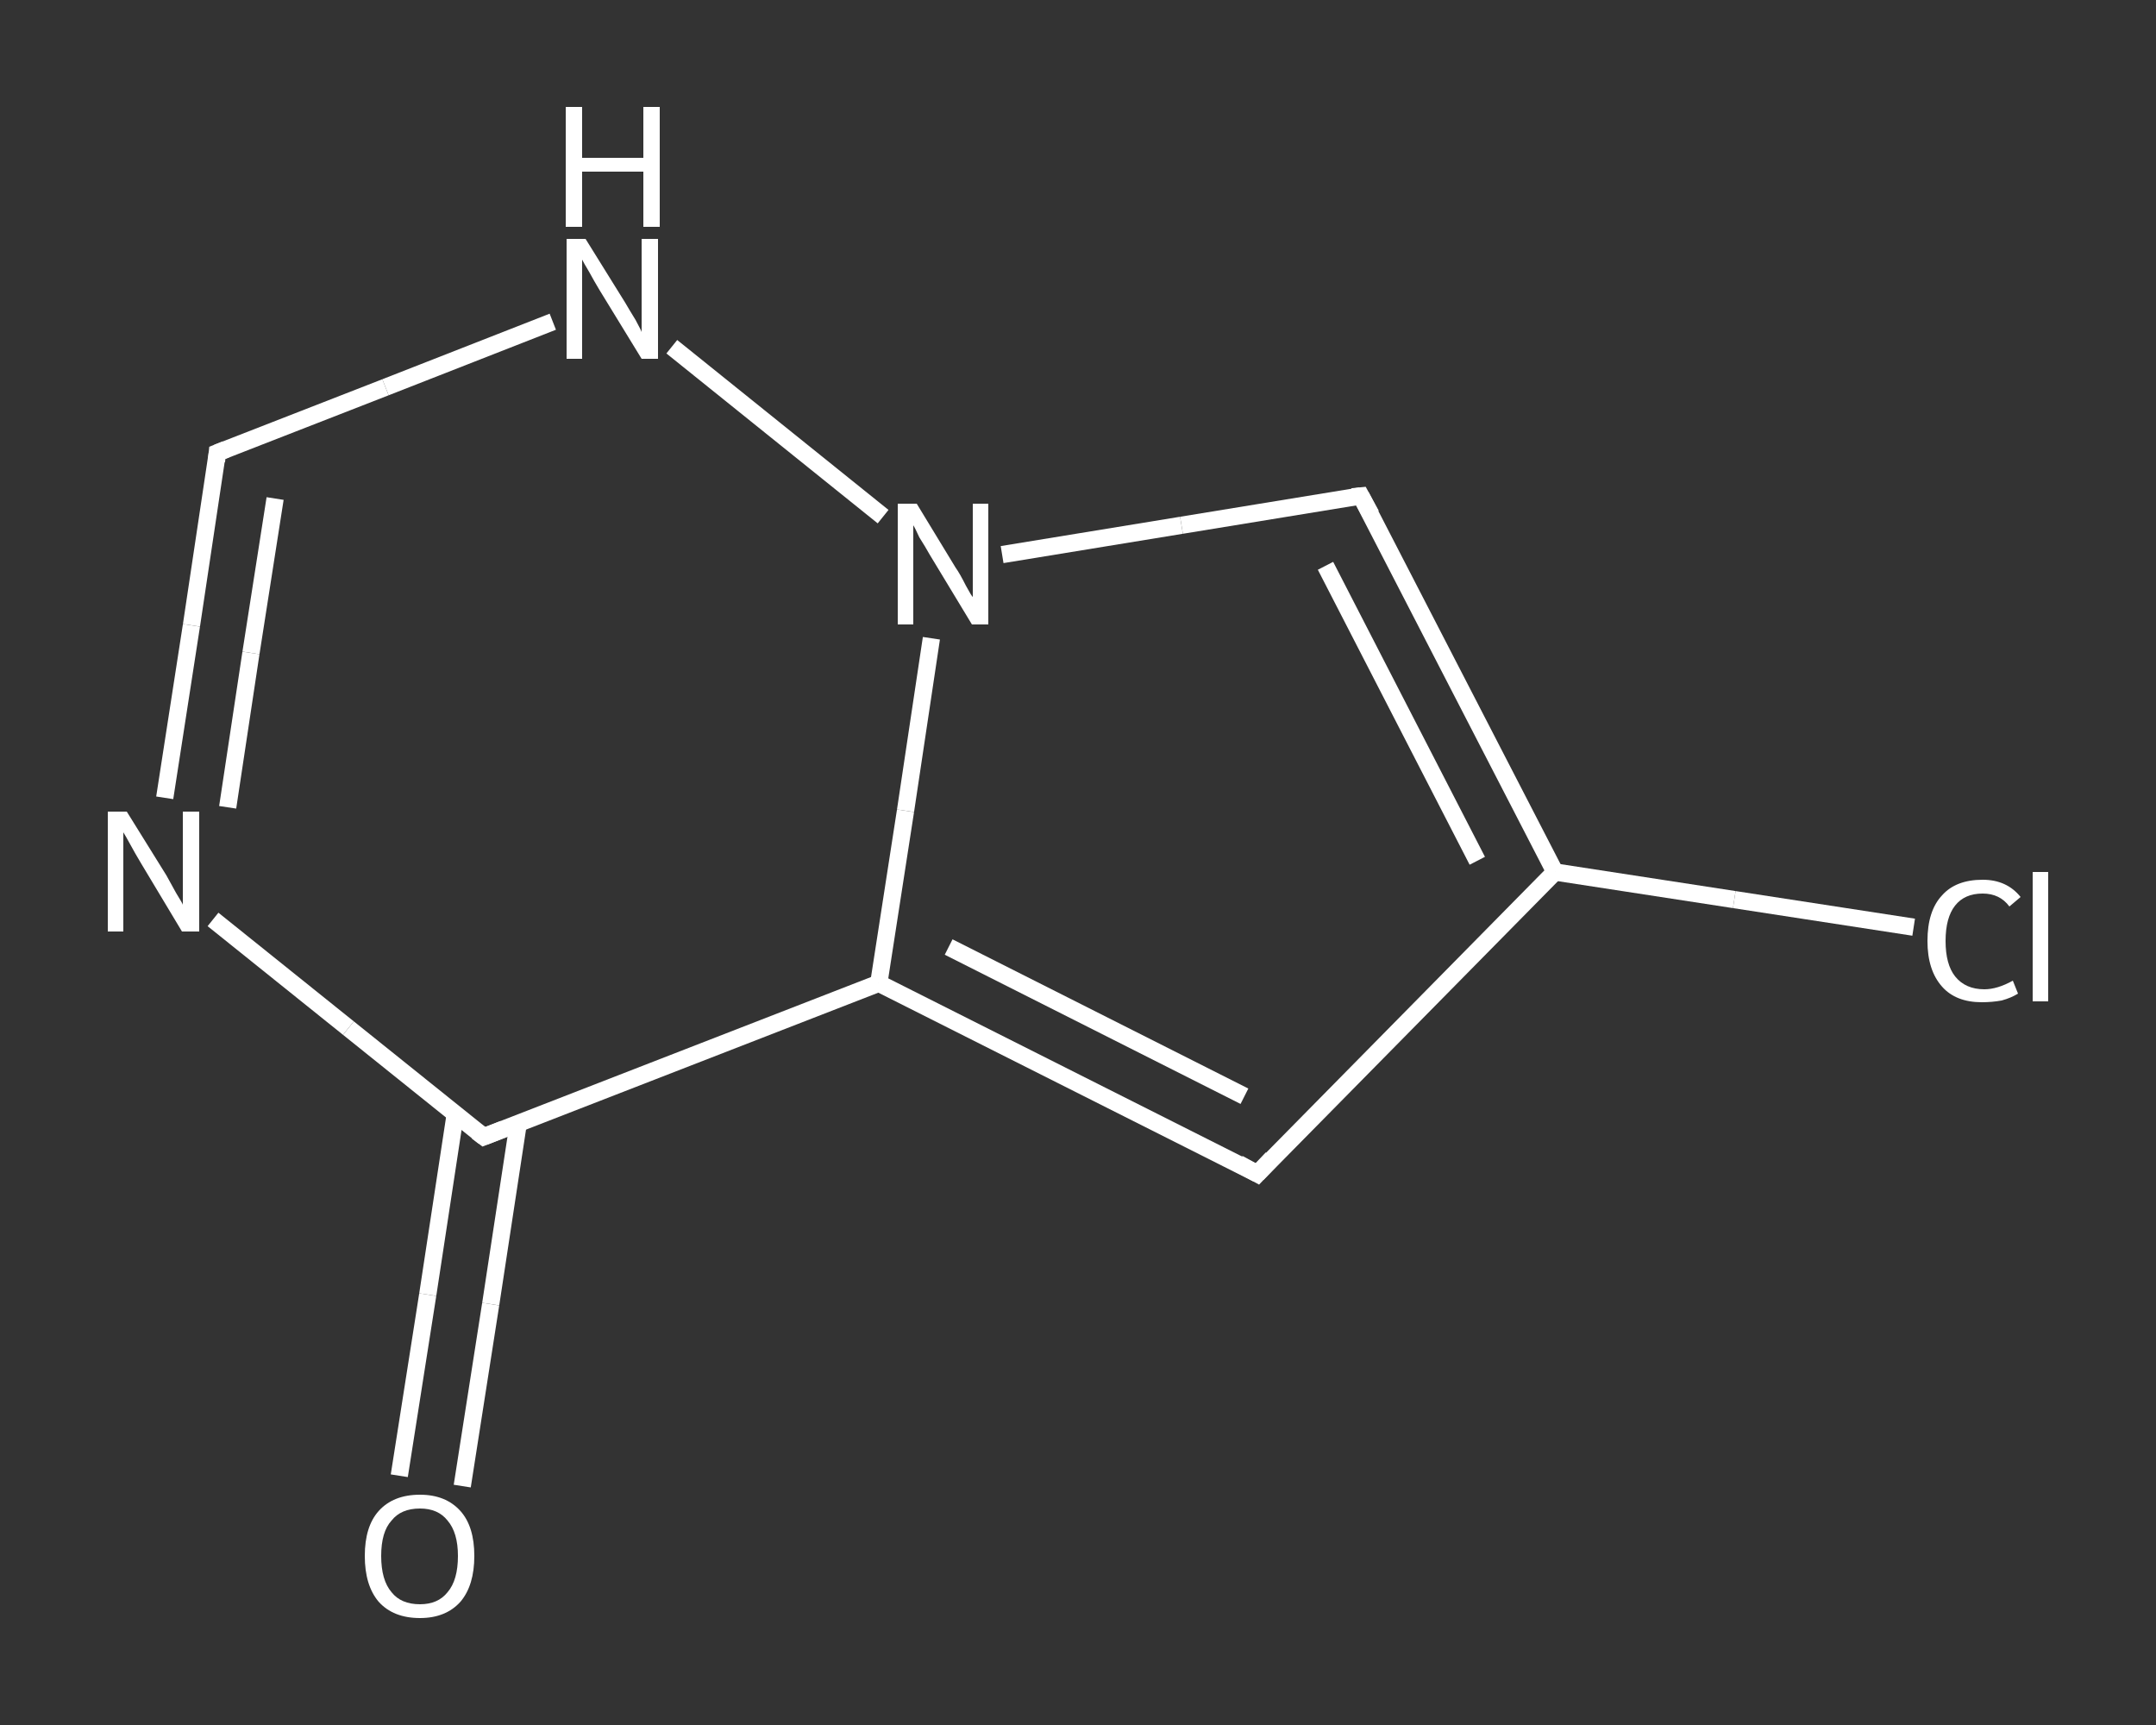 <?xml version='1.0' encoding='iso-8859-1'?>
<svg version='1.1' baseProfile='full'
              xmlns='http://www.w3.org/2000/svg'
                      xmlns:rdkit='http://www.rdkit.org/xml'
                      xmlns:xlink='http://www.w3.org/1999/xlink'
                  xml:space='preserve'
width='250px' height='200px' viewBox='0 0 250 200'>
<rect x="0" y="0" width="250" height="200" fill="#333333" stroke="none"/>
<!-- END OF HEADER -->
<rect style='opacity:1.0;fill:transparent;stroke:none' width='250.0' height='200.0' x='0.0' y='0.0'> </rect>
<path class='bond-0 atom-0 atom-1' d='M 46.3,171.1 L 49.6,150.1' style='fill:none;fill-rule:evenodd;stroke:#FFFFFF;stroke-width:2.0px;stroke-linecap:butt;stroke-linejoin:miter;stroke-opacity:1' />
<path class='bond-0 atom-0 atom-1' d='M 49.6,150.1 L 52.8,129.1' style='fill:none;fill-rule:evenodd;stroke:#FFFFFF;stroke-width:2.0px;stroke-linecap:butt;stroke-linejoin:miter;stroke-opacity:1' />
<path class='bond-0 atom-0 atom-1' d='M 53.6,172.3 L 56.9,151.2' style='fill:none;fill-rule:evenodd;stroke:#FFFFFF;stroke-width:2.0px;stroke-linecap:butt;stroke-linejoin:miter;stroke-opacity:1' />
<path class='bond-0 atom-0 atom-1' d='M 56.9,151.2 L 60.1,130.2' style='fill:none;fill-rule:evenodd;stroke:#FFFFFF;stroke-width:2.0px;stroke-linecap:butt;stroke-linejoin:miter;stroke-opacity:1' />
<path class='bond-1 atom-1 atom-2' d='M 56.1,131.8 L 40.4,119.2' style='fill:none;fill-rule:evenodd;stroke:#FFFFFF;stroke-width:2.0px;stroke-linecap:butt;stroke-linejoin:miter;stroke-opacity:1' />
<path class='bond-1 atom-1 atom-2' d='M 40.4,119.2 L 24.7,106.6' style='fill:none;fill-rule:evenodd;stroke:#FFFFFF;stroke-width:2.0px;stroke-linecap:butt;stroke-linejoin:miter;stroke-opacity:1' />
<path class='bond-2 atom-2 atom-3' d='M 19.1,92.5 L 22.2,72.5' style='fill:none;fill-rule:evenodd;stroke:#FFFFFF;stroke-width:2.0px;stroke-linecap:butt;stroke-linejoin:miter;stroke-opacity:1' />
<path class='bond-2 atom-2 atom-3' d='M 22.2,72.5 L 25.2,52.5' style='fill:none;fill-rule:evenodd;stroke:#FFFFFF;stroke-width:2.0px;stroke-linecap:butt;stroke-linejoin:miter;stroke-opacity:1' />
<path class='bond-2 atom-2 atom-3' d='M 26.4,93.6 L 29.1,75.7' style='fill:none;fill-rule:evenodd;stroke:#FFFFFF;stroke-width:2.0px;stroke-linecap:butt;stroke-linejoin:miter;stroke-opacity:1' />
<path class='bond-2 atom-2 atom-3' d='M 29.1,75.7 L 31.9,57.8' style='fill:none;fill-rule:evenodd;stroke:#FFFFFF;stroke-width:2.0px;stroke-linecap:butt;stroke-linejoin:miter;stroke-opacity:1' />
<path class='bond-3 atom-3 atom-4' d='M 25.2,52.5 L 44.7,44.9' style='fill:none;fill-rule:evenodd;stroke:#FFFFFF;stroke-width:2.0px;stroke-linecap:butt;stroke-linejoin:miter;stroke-opacity:1' />
<path class='bond-3 atom-3 atom-4' d='M 44.7,44.9 L 64.1,37.3' style='fill:none;fill-rule:evenodd;stroke:#FFFFFF;stroke-width:2.0px;stroke-linecap:butt;stroke-linejoin:miter;stroke-opacity:1' />
<path class='bond-4 atom-4 atom-5' d='M 77.9,40.2 L 102.4,59.9' style='fill:none;fill-rule:evenodd;stroke:#FFFFFF;stroke-width:2.0px;stroke-linecap:butt;stroke-linejoin:miter;stroke-opacity:1' />
<path class='bond-5 atom-5 atom-6' d='M 116.2,64.3 L 137.0,60.9' style='fill:none;fill-rule:evenodd;stroke:#FFFFFF;stroke-width:2.0px;stroke-linecap:butt;stroke-linejoin:miter;stroke-opacity:1' />
<path class='bond-5 atom-5 atom-6' d='M 137.0,60.9 L 157.8,57.5' style='fill:none;fill-rule:evenodd;stroke:#FFFFFF;stroke-width:2.0px;stroke-linecap:butt;stroke-linejoin:miter;stroke-opacity:1' />
<path class='bond-6 atom-6 atom-7' d='M 157.8,57.5 L 180.3,101.1' style='fill:none;fill-rule:evenodd;stroke:#FFFFFF;stroke-width:2.0px;stroke-linecap:butt;stroke-linejoin:miter;stroke-opacity:1' />
<path class='bond-6 atom-6 atom-7' d='M 153.7,65.6 L 171.3,99.8' style='fill:none;fill-rule:evenodd;stroke:#FFFFFF;stroke-width:2.0px;stroke-linecap:butt;stroke-linejoin:miter;stroke-opacity:1' />
<path class='bond-7 atom-7 atom-8' d='M 180.3,101.1 L 201.1,104.3' style='fill:none;fill-rule:evenodd;stroke:#FFFFFF;stroke-width:2.0px;stroke-linecap:butt;stroke-linejoin:miter;stroke-opacity:1' />
<path class='bond-7 atom-7 atom-8' d='M 201.1,104.3 L 221.9,107.5' style='fill:none;fill-rule:evenodd;stroke:#FFFFFF;stroke-width:2.0px;stroke-linecap:butt;stroke-linejoin:miter;stroke-opacity:1' />
<path class='bond-8 atom-7 atom-9' d='M 180.3,101.1 L 145.8,136.1' style='fill:none;fill-rule:evenodd;stroke:#FFFFFF;stroke-width:2.0px;stroke-linecap:butt;stroke-linejoin:miter;stroke-opacity:1' />
<path class='bond-9 atom-9 atom-10' d='M 145.8,136.1 L 101.9,114.0' style='fill:none;fill-rule:evenodd;stroke:#FFFFFF;stroke-width:2.0px;stroke-linecap:butt;stroke-linejoin:miter;stroke-opacity:1' />
<path class='bond-9 atom-9 atom-10' d='M 144.3,127.1 L 110.0,109.8' style='fill:none;fill-rule:evenodd;stroke:#FFFFFF;stroke-width:2.0px;stroke-linecap:butt;stroke-linejoin:miter;stroke-opacity:1' />
<path class='bond-10 atom-10 atom-1' d='M 101.9,114.0 L 56.1,131.8' style='fill:none;fill-rule:evenodd;stroke:#FFFFFF;stroke-width:2.0px;stroke-linecap:butt;stroke-linejoin:miter;stroke-opacity:1' />
<path class='bond-11 atom-10 atom-5' d='M 101.9,114.0 L 105.0,94.0' style='fill:none;fill-rule:evenodd;stroke:#FFFFFF;stroke-width:2.0px;stroke-linecap:butt;stroke-linejoin:miter;stroke-opacity:1' />
<path class='bond-11 atom-10 atom-5' d='M 105.0,94.0 L 108.0,74.0' style='fill:none;fill-rule:evenodd;stroke:#FFFFFF;stroke-width:2.0px;stroke-linecap:butt;stroke-linejoin:miter;stroke-opacity:1' />
<path d='M 55.3,131.2 L 56.1,131.8 L 58.4,130.9' style='fill:none;stroke:#FFFFFF;stroke-width:2.0px;stroke-linecap:butt;stroke-linejoin:miter;stroke-opacity:1;' />
<path d='M 25.1,53.5 L 25.2,52.5 L 26.2,52.1' style='fill:none;stroke:#FFFFFF;stroke-width:2.0px;stroke-linecap:butt;stroke-linejoin:miter;stroke-opacity:1;' />
<path d='M 156.8,57.6 L 157.8,57.5 L 159.0,59.7' style='fill:none;stroke:#FFFFFF;stroke-width:2.0px;stroke-linecap:butt;stroke-linejoin:miter;stroke-opacity:1;' />
<path d='M 147.5,134.3 L 145.8,136.1 L 143.6,134.9' style='fill:none;stroke:#FFFFFF;stroke-width:2.0px;stroke-linecap:butt;stroke-linejoin:miter;stroke-opacity:1;' />
<path class='atom-0' d='M 42.3 180.4
Q 42.3 177.0, 43.9 175.2
Q 45.6 173.3, 48.7 173.3
Q 51.7 173.3, 53.4 175.2
Q 55.0 177.0, 55.0 180.4
Q 55.0 183.8, 53.4 185.7
Q 51.7 187.6, 48.7 187.6
Q 45.6 187.6, 43.9 185.7
Q 42.3 183.8, 42.3 180.4
M 48.7 186.0
Q 50.8 186.0, 51.9 184.6
Q 53.1 183.2, 53.1 180.4
Q 53.1 177.7, 51.9 176.3
Q 50.8 174.9, 48.7 174.9
Q 46.5 174.9, 45.4 176.3
Q 44.2 177.6, 44.2 180.4
Q 44.2 183.2, 45.4 184.6
Q 46.5 186.0, 48.7 186.0
' fill='#FFFFFF'/>
<path class='atom-2' d='M 14.7 94.1
L 19.3 101.5
Q 19.7 102.2, 20.4 103.5
Q 21.2 104.8, 21.2 104.9
L 21.2 94.1
L 23.1 94.1
L 23.1 108.0
L 21.1 108.0
L 16.3 100.0
Q 15.7 99.0, 15.1 97.9
Q 14.5 96.8, 14.3 96.5
L 14.3 108.0
L 12.5 108.0
L 12.5 94.1
L 14.7 94.1
' fill='#FFFFFF'/>
<path class='atom-4' d='M 67.9 27.7
L 72.5 35.1
Q 72.9 35.8, 73.7 37.1
Q 74.4 38.4, 74.4 38.5
L 74.4 27.7
L 76.3 27.7
L 76.3 41.6
L 74.4 41.6
L 69.5 33.6
Q 68.9 32.6, 68.3 31.5
Q 67.7 30.5, 67.5 30.1
L 67.5 41.6
L 65.7 41.6
L 65.7 27.7
L 67.9 27.7
' fill='#FFFFFF'/>
<path class='atom-4' d='M 65.6 12.4
L 67.5 12.4
L 67.5 18.3
L 74.6 18.3
L 74.6 12.4
L 76.5 12.4
L 76.5 26.3
L 74.6 26.3
L 74.6 19.9
L 67.5 19.9
L 67.5 26.3
L 65.6 26.3
L 65.6 12.4
' fill='#FFFFFF'/>
<path class='atom-5' d='M 106.3 58.4
L 110.8 65.8
Q 111.3 66.5, 112.0 67.9
Q 112.7 69.2, 112.8 69.2
L 112.8 58.4
L 114.6 58.4
L 114.6 72.4
L 112.7 72.4
L 107.8 64.3
Q 107.3 63.4, 106.6 62.3
Q 106.1 61.2, 105.9 60.9
L 105.9 72.4
L 104.1 72.4
L 104.1 58.4
L 106.3 58.4
' fill='#FFFFFF'/>
<path class='atom-8' d='M 223.5 109.1
Q 223.5 105.6, 225.2 103.8
Q 226.8 102.0, 229.9 102.0
Q 232.7 102.0, 234.3 104.0
L 233.0 105.1
Q 231.9 103.6, 229.9 103.6
Q 227.8 103.6, 226.7 105.0
Q 225.6 106.4, 225.6 109.1
Q 225.6 111.8, 226.7 113.2
Q 227.9 114.7, 230.1 114.7
Q 231.6 114.7, 233.4 113.7
L 234.0 115.2
Q 233.2 115.7, 232.1 116.0
Q 231.0 116.2, 229.8 116.2
Q 226.8 116.2, 225.2 114.4
Q 223.5 112.5, 223.5 109.1
' fill='#FFFFFF'/>
<path class='atom-8' d='M 235.7 101.1
L 237.5 101.1
L 237.5 116.1
L 235.7 116.1
L 235.7 101.1
' fill='#FFFFFF'/>
</svg>
